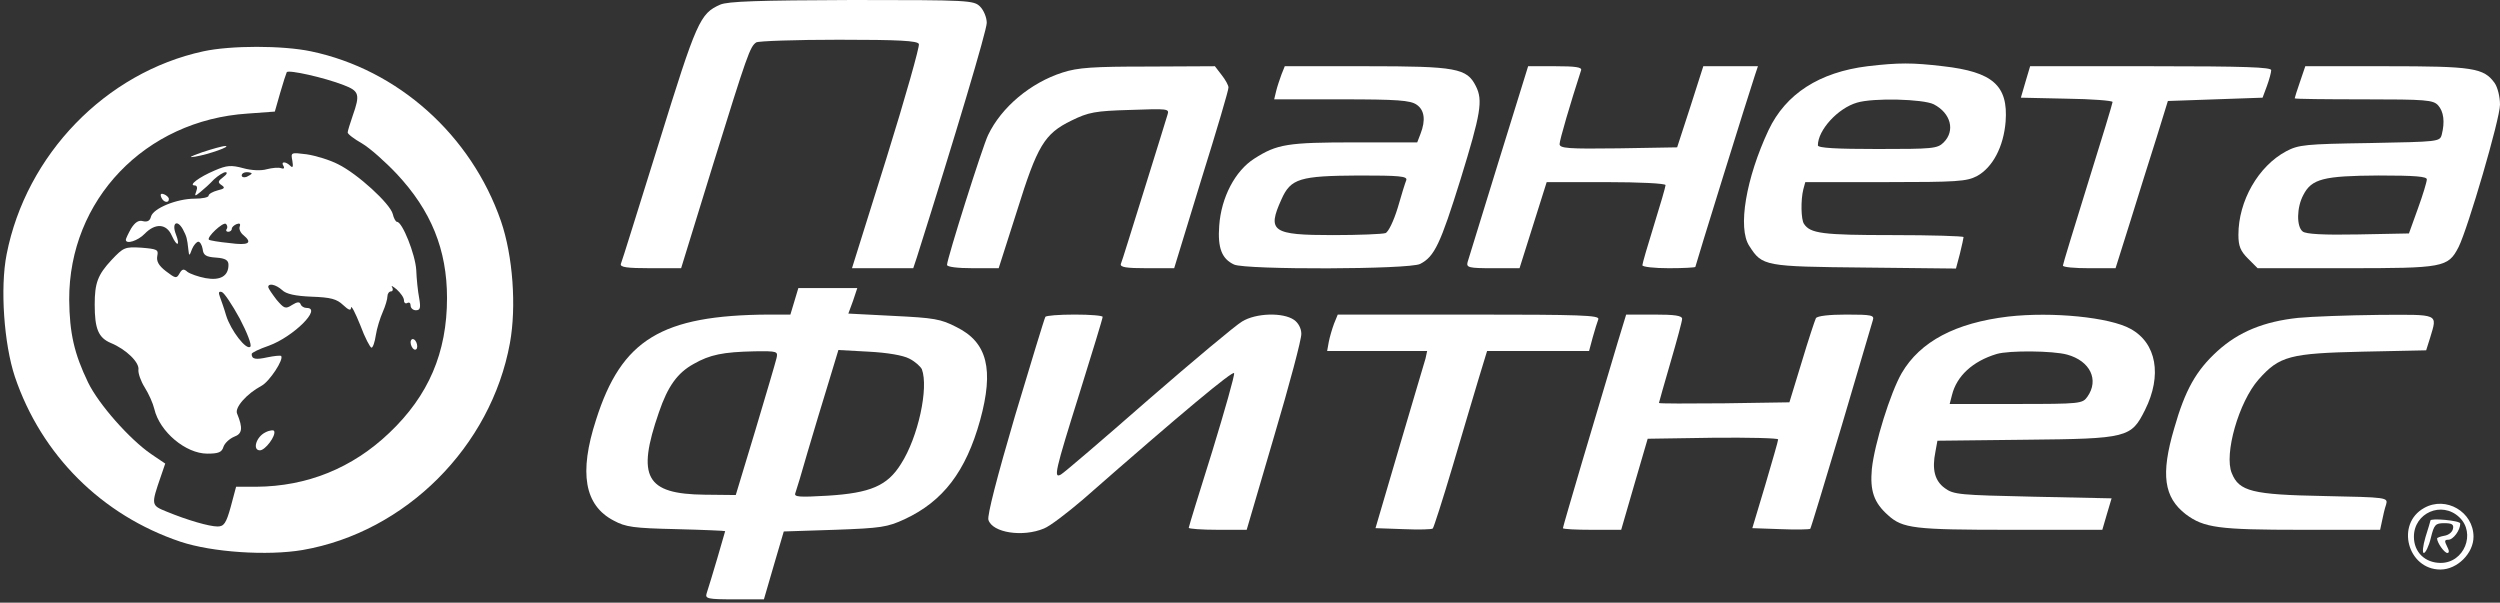 <?xml version="1.0" encoding="UTF-8"?> <svg xmlns="http://www.w3.org/2000/svg" xmlns:xlink="http://www.w3.org/1999/xlink" version="1.1" id="Слой_1" x="0px" y="0px" viewBox="0 0 755 182" style="enable-background:new 0 0 755 182;" xml:space="preserve"><rect x="0" y="0" width="755" height="182" fill="#333333" stroke="none"/> <style type="text/css"> .st0{fill:#FFFFFF;} </style> <g transform="translate(0,182) scale(0.1,-0.1)"> <path class="st0" d="M2175,1806c-61-27-71-49-185-417c-61-195-112-360-115-366c-3-10,18-13,89-13h93l98,318 c101,325,110,352,129,364c6,4,118,8,249,8c181,0,239-3,242-13c3-6-41-162-98-345l-104-332h93h92l11,33c117,370,211,685,211,708 c0,16-9,38-20,49c-19,19-33,20-387,20C2289,1819,2198,1816,2175,1806z"></path> <path class="st0" d="M614,1665c-295-64-535-312-594-613C0,951,12,781,45,682c80-236,262-418,500-498c96-32,263-43,369-25 c311,54,569,312,626,625c20,110,9,263-27,368c-90,260-311,458-574,513C853,1683,697,1683,614,1665z M1038,1563c47-18,50-28,27-93 c-8-23-15-46-15-50c0-5,20-20,43-33c24-14,71-56,105-92c104-111,152-229,152-375c0-165-56-295-174-407c-112-107-249-162-402-163 h-61l-16-60c-14-51-21-60-40-60c-25,0-91,19-154,45c-47,19-47,20-17,107l13,38l-43,29c-65,45-158,150-190,216c-42,87-56,149-57,250 c-1,301,229,542,539,562l82,6l16,56c9,31,18,59,20,63C871,1610,979,1586,1038,1563z"></path> <path class="st0" d="M610,1360c-37-13-43-17-20-13c41,7,111,32,90,32C672,1379,640,1370,610,1360z"></path> <path class="st0" d="M883,1334c3-18,1-22-6-15c-14,14-30,14-21,0c4-7,1-10-7-7s-27,1-43-3c-17-5-46-4-71,3c-37,10-50,9-87-7 c-47-20-80-45-60-45c7,0,9-7,5-17c-6-16-5-17,12-3c10,8,29,25,41,38c13,12,29,22,35,22c7,0,4-7-7-15c-16-12-17-16-5-24s9-11-12-16 c-15-4-27-11-27-16s-19-9-42-9c-54,0-125-29-132-54c-3-13-11-17-24-14c-13,4-24-3-36-22c-9-16-16-31-16-34c0-15,37-3,57,18 c32,33,66,31,82-6c16-35,26-31,12,5c-13,34,4,45,21,15c12-23,13-27,17-63c2-19,3-19,11,3c5,12,14,22,19,22s11-10,13-22 c2-19,10-24,41-26c28-2,37-8,37-22c0-34-25-48-69-40c-22,4-47,13-55,19c-11,10-16,9-24-5c-9-16-12-15-41,7c-22,17-29,30-26,46 c4,19,0,21-48,25c-50,3-54,1-90-37c-42-45-51-70-51-135c0-73,11-100,49-116c46-19,87-59,83-81c-1-10,7-34,19-53s25-48,29-65 c16-69,95-135,160-135c34,0,44,4,49,21c4,11,18,24,32,30c25,9,27,26,9,70c-8,18,29,60,74,84c24,13,68,80,59,90c-3,2-21,0-41-4 c-36-8-48-6-48,10c0,4,23,15,52,25c74,27,162,114,114,114c-8,0-16,5-18,11c-3,8-10,8-26-2c-20-13-24-11-47,16c-13,17-24,33-25,38 c0,13,23,8,42-9c12-12,40-18,89-20c58-2,76-7,95-25c17-16,24-18,24-8c1,8,13-16,28-53c14-38,30-68,34-68s10,17,13,38 c3,20,13,52,21,70s14,39,14,47s5,15,11,15c5,0,7,6,3,13c-4,6,2,3,14-7c12-11,22-25,22-33s5-11,10-8c6,3,10,0,10-8c0-7,7-14,16-14 c13,0,15,7,10,36c-4,20-8,59-9,86c-3,47-42,145-58,145c-4,0-10,11-13,24c-8,31-106,121-165,150c-25,13-68,26-95,30 C878,1360,878,1360,883,1334z M760,1296c0-2-7-6-15-10c-8-3-15-1-15,4c0,6,7,10,15,10S760,1298,760,1296z M685,1129c-4-5-1-9,4-9 c6,0,11,4,11,9s7,11,14,14c10,4,13,1,10-7c-3-7,2-19,11-26c29-24,16-32-42-24c-32,3-60,8-62,10c-8,7,42,54,51,48 C686,1141,688,1134,685,1129z M724,858c22-42,37-80,32-85c-12-12-59,49-73,94c-6,21-15,46-19,57c-5,13-3,17,6,14 C677,936,701,900,724,858z"></path> <path class="st0" d="M487,1224c6-15,23-19,23-5c0,5-7,11-14,14C486,1237,483,1234,487,1224z"></path> <path class="st0" d="M1240,786c0-8,5-18,10-21c6-3,10,1,10,9s-4,18-10,21C1245,798,1240,794,1240,786z"></path> <path class="st0" d="M801,514c-28-14-39-54-16-54c16,0,49,44,43,58C827,522,814,521,801,514z"></path> <path class="st0" d="M5640,1620c-145-18-247-83-299-193c-68-145-94-296-58-350c39-61,46-62,348-65l276-3l12,45c6,25,11,47,11,50 s-97,6-216,6c-211,0-247,5-266,34c-9,13-10,72-2,104l6,22h242c216,0,245,2,276,18c48,26,81,89,87,165c8,109-39,150-189,167 C5775,1631,5734,1631,5640,1620z M5840,1505c52-27,65-80,30-115c-19-19-33-20-200-20c-124,0-180,3-180,11c0,46,60,112,118,129 C5657,1525,5808,1521,5840,1505z"></path> <path class="st0" d="M3209,1601c-97-31-185-105-225-189c-17-35-124-374-124-392c0-6,31-10,78-10h78l55,172c62,199,83,234,165,274 c51,25,71,29,177,32c113,4,119,4,113-14c-3-11-35-113-71-229c-36-115-67-216-70-222c-3-10,16-13,78-13h83l82,268 c46,147,83,272,82,278c0,6-9,23-21,38l-20,26l-202-1C3302,1619,3255,1616,3209,1601z"></path> <path class="st0" d="M3870,1595c-5-14-13-37-16-50l-6-25h204c168,0,207-3,226-16c24-16,28-47,12-88l-10-26h-187 c-205,0-236-5-305-49c-58-37-100-117-106-203c-5-67,8-100,45-117c35-16,530-15,562,2c43,22,61,60,122,256c61,198,68,238,46,281 c-27,54-59,60-330,60h-247L3870,1595z M4247,1276c-3-7-15-45-26-84c-12-39-28-73-37-76s-80-6-159-6c-183,0-199,11-155,108 c28,63,55,71,234,72C4225,1290,4251,1288,4247,1276z"></path> <path class="st0" d="M4526,1333c-49-158-91-296-94-305c-4-16,4-18,76-18h81l41,130l41,130h179c103,0,180-4,180-9s-16-60-35-121 s-35-116-35-121c0-5,36-9,80-9s80,2,80,4c0,4,163,529,180,579l9,27h-82h-83l-39-122l-40-123l-177-3c-153-2-178,0-178,13 c0,12,32,121,65,223c3,9-17,12-78,12h-82L4526,1333z"></path> <path class="st0" d="M6117,1573l-14-48l138-3c77-1,139-6,139-10s-34-116-75-247c-41-132-75-243-75-247c0-5,36-8,79-8h80l45,143 c24,78,60,192,79,252l34,110l143,5l143,5l13,35c7,19,13,41,13,48c1,9-78,12-364,12h-364L6117,1573z"></path> <path class="st0" d="M6946,1573c-9-26-16-48-16-50s94-3,208-3c190,0,210-2,225-18c17-19,21-50,11-89c-6-21-10-21-217-25 c-196-3-215-5-253-25c-84-45-144-150-144-252c0-34,6-49,29-72l29-29h267c295,0,308,2,340,64c28,56,125,387,125,430c0,23-7,52-16,65 c-33,46-65,51-328,51h-244L6946,1573z M7329,1278c0-7-12-47-27-88l-27-75l-154-3c-104-2-158,1-167,9c-19,15-18,73,2,110 c25,49,61,58,227,59C7294,1290,7330,1287,7329,1278z"></path> <path class="st0" d="M2399,910l-12-40h-66c-323-2-444-75-521-318c-52-160-35-258,53-304c37-20,60-23,190-26c81-2,147-5,147-6 c0-2-44-152-56-188c-5-16,3-18,84-18h89l30,103l30,102l154,5c140,5,159,8,211,32c116,54,185,144,228,299c42,153,22,235-71,281 c-48,25-69,28-191,34l-136,7l14,38l13,39h-89h-89L2399,910z M2345,738c-3-13-32-111-64-218l-59-195l-94,1c-178,2-206,53-138,249 c27,79,56,119,105,146c49,28,89,36,183,38C2348,760,2350,759,2345,738z M2746,737c18-9,34-24,38-32c21-56-11-205-63-286 c-41-66-92-88-222-96c-86-5-102-4-97,8c3,8,20,64,37,124c18,61,46,154,63,209l30,99l91-5C2680,755,2727,747,2746,737z"></path> <path class="st0" d="M3157,863c-3-5-44-140-92-300c-54-184-84-300-80-313c12-39,104-53,168-26c18,7,70,47,117,87 c301,264,454,391,457,382c2-6-28-112-66-236c-39-124-71-228-71-231s39-6,88-6h87l83,283c46,155,83,294,82,309c0,16-9,33-22,42 c-33,23-115,21-157-5c-19-11-147-118-284-237c-137-120-255-221-263-225c-23-13-18,9,56,245c38,122,70,226,70,231c0,4-38,7-84,7 C3199,870,3159,867,3157,863z"></path> <path class="st0" d="M4029,843c-6-16-13-40-16-55l-5-28h151h151l-5-23c-4-12-39-133-79-267l-72-245l84-3c47-2,87-1,89,2 c3,3,30,87,60,188s65,220,79,266l25,82h154h154l11,41c6,22,14,47,17,55c4,12-51,14-391,14h-396L4029,843z"></path> <path class="st0" d="M4886,788c-67-223-166-558-166-563c0-3,40-5,88-5h88l40,138l40,137l197,3c108,1,197-1,197-5c0-5-18-66-39-138 l-39-130l85-3c47-2,87-1,90,1c2,2,44,141,94,308c49,167,92,312,95,322c5,15-3,17-80,17c-51,0-88-4-92-11c-3-6-23-66-43-133l-37-121 l-197-3c-108-1-197-1-197,1s16,57,35,123c19,65,35,124,35,131c0,10-23,13-85,13h-84L4886,788z"></path> <path class="st0" d="M6065,864c-159-19-266-75-322-171c-34-59-82-213-90-289c-6-66,6-102,49-140c44-40,79-44,369-44h278l14,48 l14,47l-238,5c-221,5-239,6-266,26c-30,22-39,56-28,110l6,33l267,3c308,3,318,6,360,90c52,104,35,202-44,245 C6371,862,6198,879,6065,864z M6243,749c69-19,97-76,61-127c-15-21-20-22-216-22h-200l7,27c14,57,62,102,135,124 C6067,762,6200,761,6243,749z"></path> <path class="st0" d="M6940,860c-103-11-179-42-243-100c-65-59-98-118-131-234c-41-139-31-208,35-259c55-41,98-47,350-47h237l6,28 c3,15,8,37,12,48c6,22,4,22-188,26c-216,4-256,14-278,69c-24,57,21,215,81,283c63,71,94,79,315,84l191,4l12,38c22,74,30,70-156,69 C7090,868,6981,864,6940,860z"></path> <path class="st0" d="M7321,286c-87-48-50-186,49-186c51,0,100,49,100,99C7470,274,7387,323,7321,286z M7427,258 c51-48,15-138-56-138c-47,0-81,32-81,79C7290,271,7374,308,7427,258z"></path> <path class="st0" d="M7340,248c0-2-7-24-15-50c-8-27-10-48-5-48s15,20,21,45c10,41,14,45,41,45c23,0,29-4,26-17c-2-10-13-19-26-21 c-12-2-22-6-22-8c0-13,22-44,31-44c6,0,6,7-1,20c-8,16-8,20,4,20c15,0,36,29,36,49C7430,248,7340,256,7340,248z"></path> </g> </svg> 